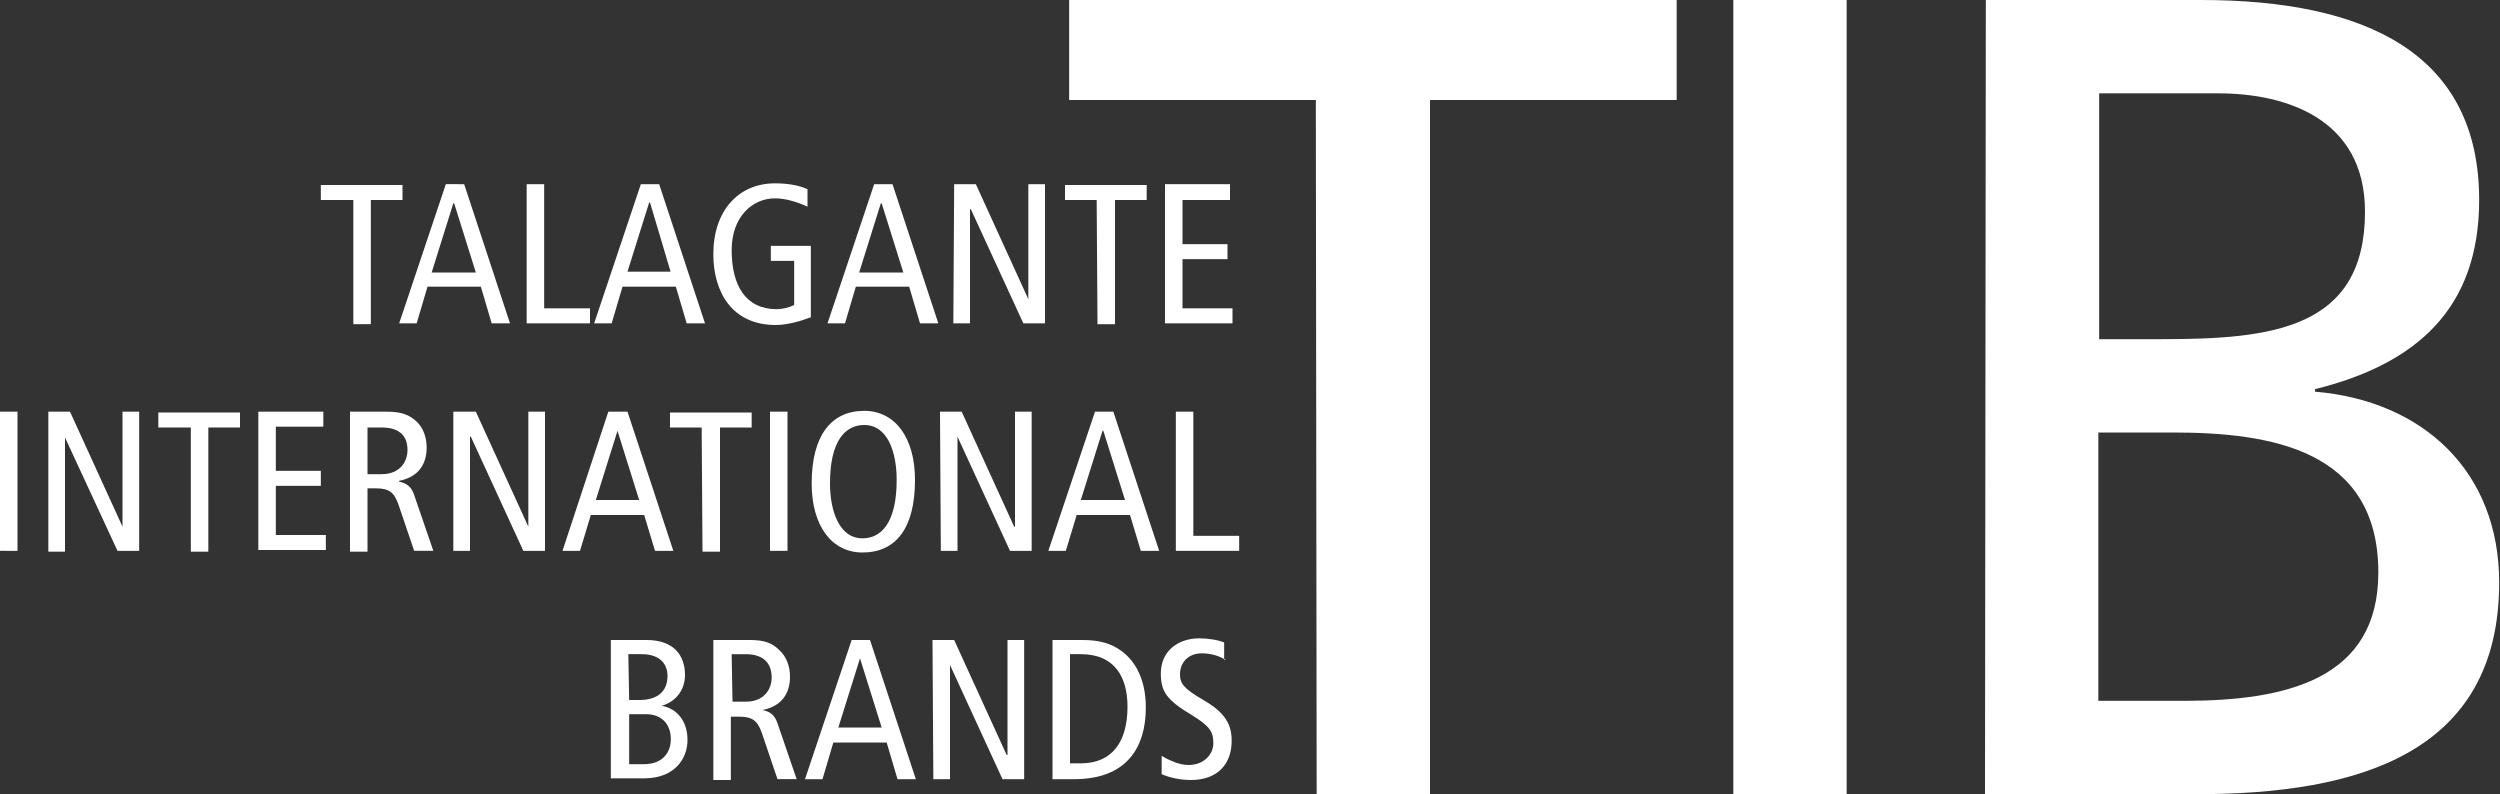 <svg xmlns="http://www.w3.org/2000/svg" xmlns:xlink="http://www.w3.org/1999/xlink" id="Capa_1" x="0px" y="0px" viewBox="0 0 300 95.3" style="enable-background:new 0 0 300 95.3;" xml:space="preserve"><rect x="0" y="0" width="300" height="95.3" fill="#333333" stroke="none"/><style type="text/css">	.st0{fill:#FFFFFF;}</style><g>	<g>		<path class="st0" d="M157.9,12h-29.6V0h72.9v12h-29.6v83.3H158L157.9,12L157.9,12z"></path>		<path class="st0" d="M208,0h13.6v95.3H208V0z"></path>		<path class="st0" d="M238.3,0h25.8c19.8,0,33.4,6.4,33.4,24c0,13.1-7.6,19.7-19.7,22.7V47c13,1.1,22.1,9.6,22.1,22.9   c0,20.5-16.9,25.4-36.3,25.4h-25.4L238.3,0L238.3,0z M251.9,40.7h7.5c13.2,0,24.4-1.2,24.4-15.3c0-11.3-9.7-14.2-17.6-14.2h-14.3   L251.9,40.7L251.9,40.7z M251.9,84.1h10.2c12.3,0,23.3-2.6,23.3-15.4c0-14.8-13-16.8-24.7-16.8h-8.9v32.2H251.9z"></path>	</g>	<g>		<path class="st0" d="M42.3,24h-3.8v-1.8h9.8V24h-3.8v14.9h-2.1V24H42.3z"></path>		<path class="st0" d="M55.7,22.1l5.5,16.7H59l-1.3-4.4h-6.4L50,38.8h-2.1l5.6-16.7C53.5,22.1,55.7,22.1,55.7,22.1z M57.1,32.7   l-2.6-8.3h-0.1l-2.6,8.3H57.1z"></path>		<path class="st0" d="M63.2,22.1h2.1V37h5.5v1.8h-7.6C63.2,38.8,63.2,22.1,63.2,22.1z"></path>		<path class="st0" d="M79.1,22.1l5.5,16.7h-2.2l-1.3-4.4h-6.4l-1.3,4.4h-2.1l5.6-16.7C76.9,22.1,79.1,22.1,79.1,22.1z M80.5,32.7   L78,24.3h-0.1l-2.6,8.3h5.2V32.7z"></path>		<path class="st0" d="M97.2,38.1c-1,0.4-2.7,0.9-4.1,0.9c-5.3,0-7.5-4-7.5-8.5c0-5.2,3-8.5,7.4-8.5c1.4,0,2.8,0.2,3.9,0.7v2.1   c-1.3-0.6-2.7-1-3.9-1c-2.7,0-5.2,2.2-5.2,6.2c0,4.3,1.7,7.1,5.4,7.1c0.7,0,1.5-0.2,2.1-0.5v-5.3h-2.8v-1.8h4.8v8.6H97.2z"></path>		<path class="st0" d="M107.1,22.1l5.5,16.7h-2.2l-1.3-4.4h-6.4l-1.3,4.4h-2.1l5.6-16.7C104.9,22.1,107.1,22.1,107.1,22.1z    M108.4,32.7l-2.6-8.3h-0.1l-2.6,8.3H108.4z"></path>		<path class="st0" d="M114.5,22.1h2.6l6.3,13.8l0,0V22.1h2v16.7h-2.6l-6.3-13.7h-0.1v13.7h-2L114.5,22.1L114.5,22.1z"></path>		<path class="st0" d="M131.6,24h-3.8v-1.8h9.8V24h-3.8v14.9h-2.1L131.6,24L131.6,24z"></path>		<path class="st0" d="M139.8,22.1h7.8V24h-5.7v5.3h5.4v1.8h-5.4V37h6v1.8h-8.1V22.1z"></path>		<path class="st0" d="M0,49.4h2.1v16.7H0V49.4z"></path>		<path class="st0" d="M5.8,49.4h2.6l6.3,13.8l0,0V49.4h2v16.7h-2.6L7.8,52.5l0,0v13.7h-2V49.4z"></path>		<path class="st0" d="M22.8,51.3H19v-1.8h9.8v1.8H25v14.9h-2.1V51.3H22.8z"></path>		<path class="st0" d="M31,49.4h7.8v1.8h-5.7v5.3h5.4v1.8h-5.4v5.9h6V66H31V49.4z"></path>		<path class="st0" d="M42.1,49.4h4.3c1.8,0,2.7,0.4,3.5,1.1c0.9,0.8,1.3,2,1.3,3.2c0,1.8-0.8,3.5-3.3,4v0.1c1,0.2,1.5,0.7,1.8,1.6   l2.3,6.7h-2.3l-1.9-5.6c-0.5-1.4-1.1-1.9-2.7-1.9h-1v7.6H42V49.4H42.1z M44.2,56.9h1.6c2.2,0,3.1-1.5,3.1-2.9   c0-1.9-1.2-2.7-3.1-2.7h-1.7v5.6H44.2z"></path>		<path class="st0" d="M54.5,49.4h2.6l6.3,13.8l0,0V49.4h2v16.7h-2.6l-6.3-13.7h-0.1v13.7h-2V49.4H54.5z"></path>		<path class="st0" d="M75.3,49.4l5.5,16.7h-2.2l-1.3-4.3h-6.4l-1.3,4.3h-2.1L73,49.4H75.3z M76.7,60l-2.6-8.3l0,0L71.5,60H76.7z"></path>		<path class="st0" d="M84.2,51.3h-3.8v-1.8h9.8v1.8h-3.8v14.9h-2.1L84.2,51.3L84.2,51.3z"></path>		<path class="st0" d="M92.4,49.4h2.1v16.7h-2.1V49.4z"></path>		<path class="st0" d="M103.7,49.3c3.7,0,6.1,3.2,6.1,8.3c0,5.8-2.3,8.7-6.3,8.7c-3.7,0-6.1-3.2-6.1-8.3   C97.4,52.2,99.8,49.3,103.7,49.3z M103.5,64.6c2.2,0,4.1-1.8,4.1-7c0-3.4-1.1-6.6-3.9-6.6c-2.2,0-4.1,1.8-4.1,7   C99.6,61.3,100.7,64.6,103.5,64.6z"></path>		<path class="st0" d="M112.8,49.4h2.6l6.3,13.8h0.1V49.4h2v16.7h-2.6l-6.3-13.7l0,0v13.7h-2L112.8,49.4L112.8,49.4z"></path>		<path class="st0" d="M133.6,49.4l5.5,16.7h-2.2l-1.3-4.3h-6.4l-1.3,4.3h-2.1l5.6-16.7C131.4,49.4,133.6,49.4,133.6,49.4z M135,60   l-2.6-8.3h-0.1l-2.6,8.3H135z"></path>		<path class="st0" d="M141.1,49.4h2.1v14.9h5.5v1.8h-7.6V49.4z"></path>		<path class="st0" d="M73.4,76.8h4.2c3.2,0,4.6,1.8,4.6,4.2c0,1.8-1.1,3.2-2.8,3.7l0,0c1.8,0.3,3.1,1.8,3.1,4.1   c0,2.3-1.6,4.6-5.2,4.6h-4V76.8H73.4z M75.5,84h1.2c2.3,0,3.4-1.1,3.4-2.9c0-1.4-0.9-2.6-3.1-2.6h-1.6L75.5,84L75.5,84z    M75.5,91.7h1.8c2.2,0,3.2-1.4,3.2-3c0-1.7-1-3-3-3h-2V91.7z"></path>		<path class="st0" d="M85.8,76.8H90c1.8,0,2.7,0.4,3.5,1.2c0.9,0.8,1.3,2,1.3,3.2c0,1.8-0.8,3.5-3.3,4l0,0c1,0.2,1.5,0.7,1.8,1.6   l2.3,6.7h-2.3l-1.9-5.6c-0.5-1.4-1.1-1.9-2.7-1.9h-1v7.6h-2.1V76.8H85.8z M87.9,84.2h1.6c2.2,0,3.1-1.5,3.1-2.9   c0-1.9-1.2-2.8-3.1-2.8h-1.7L87.9,84.2L87.9,84.2z"></path>		<path class="st0" d="M104.4,76.8l5.5,16.7h-2.2l-1.3-4.4H100l-1.3,4.4h-2.1l5.6-16.7H104.4z M105.8,87.3l-2.6-8.3l0,0l-2.6,8.3   H105.8z"></path>		<path class="st0" d="M111.9,76.8h2.6l6.3,13.8h0.1V76.8h2v16.7h-2.6L114,79.8l0,0v13.7h-2L111.9,76.8L111.9,76.8z"></path>		<path class="st0" d="M126.3,76.8h3.6c2.2,0,3.5,0.5,4.5,1.2c1.5,1,3.1,3.1,3.1,6.9c0,4.8-2.3,8.6-8.6,8.6h-2.6   C126.3,93.5,126.3,76.8,126.3,76.8z M128.4,91.6h1.3c3.7,0,5.6-2.5,5.6-6.8c0-3.5-1.5-6.3-5.6-6.3h-1.3V91.6z"></path>		<path class="st0" d="M147.1,79.2c-0.8-0.5-1.8-0.8-2.9-0.8c-1.6,0-2.6,1.1-2.6,2.5c0,1.1,0.4,1.7,2.8,3.1c2.6,1.5,3.4,2.9,3.4,4.9   c0,2.7-1.6,4.7-4.9,4.7c-1.3,0-2.6-0.3-3.5-0.7v-2.2c1,0.6,2.2,1.1,3.2,1.1c1.9,0,3-1.3,3-2.6c0-1.3-0.3-2-2.6-3.4   c-3-1.8-3.7-2.8-3.7-5c0-2.7,2.1-4.2,4.6-4.2c1.1,0,2.3,0.2,3,0.5v2.1H147.1z"></path>	</g></g></svg>